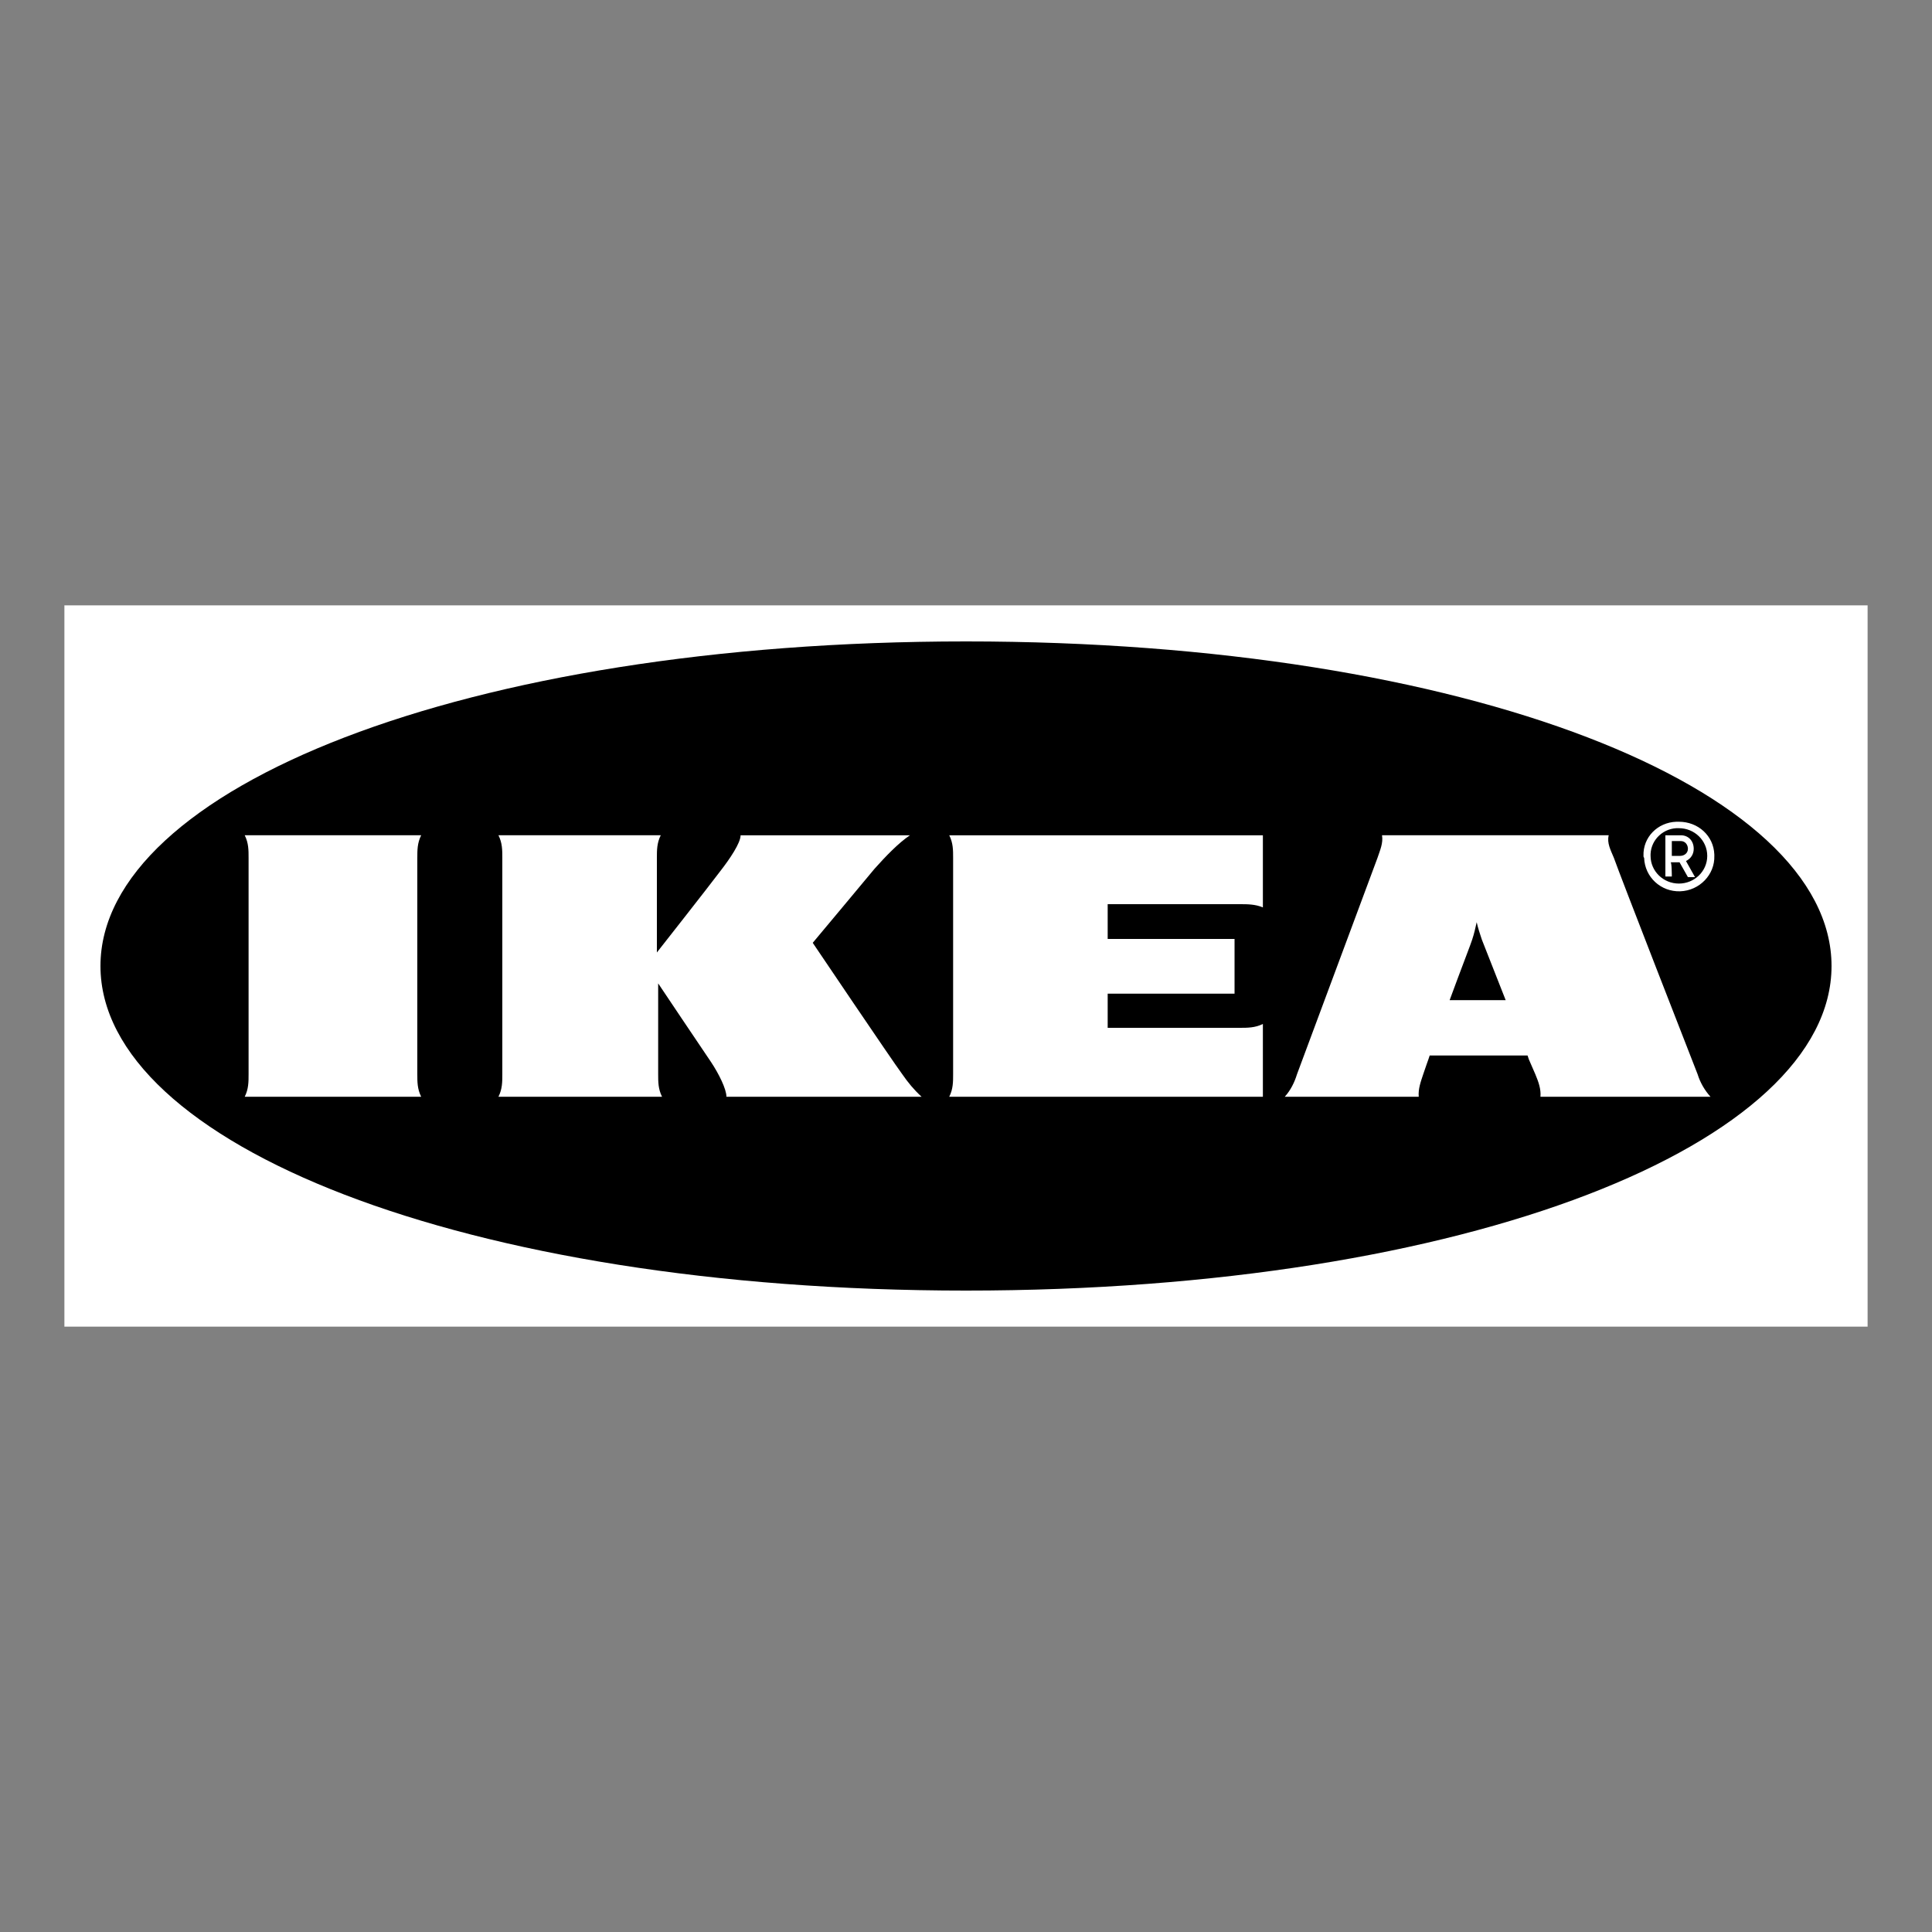 <svg xmlns="http://www.w3.org/2000/svg" xmlns:xlink="http://www.w3.org/1999/xlink" id="Warstwa_1" x="0px" y="0px" viewBox="0 0 300 300" style="enable-background:new 0 0 300 300;" xml:space="preserve"><rect x="0" y="0" width="300" height="300" fill="#808080" stroke="none"/><style type="text/css">	.st0{fill-rule:evenodd;clip-rule:evenodd;fill:#FFFFFF;}	.st1{fill-rule:evenodd;clip-rule:evenodd;}	.st2{fill:#FFFFFF;}	.st3{fill-rule:evenodd;clip-rule:evenodd;fill:none;}</style><g id="logo">	<g id="IKEA_Color">		<polygon id="Shape" class="st0" points="290,206 10,206 10,94 290,94 290,206   "></polygon>		<path id="path7" class="st1" d="M15.6,150c0,27.5,56.3,50.4,134.4,50.4c78.1,0,134.4-22.9,134.4-50.4S228.1,99.6,150,99.6   C72,99.6,15.6,122.5,15.6,150z"></path>		<path id="path9" class="st2" d="M140.1,166.8c0.9,1.3,1.8,2.4,3,3.5h-30.3c0-1.2-1.2-3.6-2.4-5.4c-1.3-1.9-8.2-12.2-8.2-12.2v14.1   c0,1.2,0,2.3,0.6,3.5H77.4c0.6-1.2,0.6-2.3,0.6-3.5v-33.6c0-1.2,0-2.3-0.6-3.5h25.2c-0.6,1.2-0.6,2.3-0.6,3.5v14.7   c0,0,8.1-10.3,9.9-12.7c1.4-1.8,3.1-4.3,3.1-5.5h26.3c-1.8,1.2-3.8,3.3-5.5,5.2c-1.4,1.7-9.6,11.5-9.6,11.5   S138.4,164.5,140.1,166.8L140.1,166.8z M148,133.2v33.6c0,1.2,0,2.3-0.6,3.5h48.7V159c-1.2,0.6-2.4,0.6-3.6,0.6H172v-5.3h19.7   v-8.5H172v-5.4h20.5c1.2,0,2.4,0,3.6,0.5v-11.2h-48.7C148,130.9,148,132,148,133.2z M263.6,166.8c0.4,1.3,1.1,2.5,2,3.5h-26.4   c0.1-1.2-0.3-2.3-0.8-3.5c0,0-0.4-0.9-1-2.3l-0.2-0.6H222l-0.2,0.6c0,0-0.4,1.1-0.8,2.3c-0.4,1.2-0.8,2.3-0.7,3.5h-20.8   c0.9-1,1.5-2.2,1.9-3.5l12.5-33.6c0.4-1.2,0.9-2.3,0.7-3.5h35.2c-0.3,1.2,0.3,2.3,0.8,3.5C251.5,135.8,262.7,164.5,263.6,166.8z    M233.8,155.3l-3.7-9.4c-0.3-0.9-0.6-1.8-0.8-2.7c-0.2,0.9-0.4,1.8-0.7,2.7c-0.1,0.4-1.7,4.5-3.5,9.4   C225.1,155.3,233.8,155.3,233.8,155.3z M65.4,129.7H38c0.6,1.2,0.6,2.3,0.6,3.5v33.6c0,1.2,0,2.3-0.6,3.5h27.4   c-0.6-1.2-0.6-2.3-0.6-3.5v-33.6C64.8,132,64.8,130.9,65.4,129.7z M255.2,132.9c-0.1-2.9,2.2-5.2,5.1-5.3h0.4c3,0,5.4,2.2,5.5,5.1   v0.2c0.1,2.9-2.3,5.4-5.3,5.5c-3,0.1-5.5-2.2-5.6-5.2C255.2,133.1,255.2,133,255.2,132.9L255.2,132.9z M256.3,132.9   c0,2.4,2,4.3,4.4,4.3c2.4,0,4.4-1.9,4.4-4.3c0-2.4-2-4.3-4.4-4.3c-2.3-0.1-4.3,1.7-4.4,4C256.3,132.6,256.3,132.9,256.3,132.9z    M259.6,136.1h-1v-6.4h2.4c1.2,0,2,0.9,2,2.1c0,0.8-0.4,1.5-1.2,1.9l1.4,2.5h-1.1l-1.3-2.3h-1.4   C259.6,133.8,259.6,136.1,259.6,136.1z M259.6,132.9h1.3c0.6,0,1.2-0.4,1.2-1.1c0-0.6-0.4-1.2-1.1-1.2h-1.4V132.9z"></path>		<rect class="st3" width="300" height="300"></rect>	</g></g></svg>